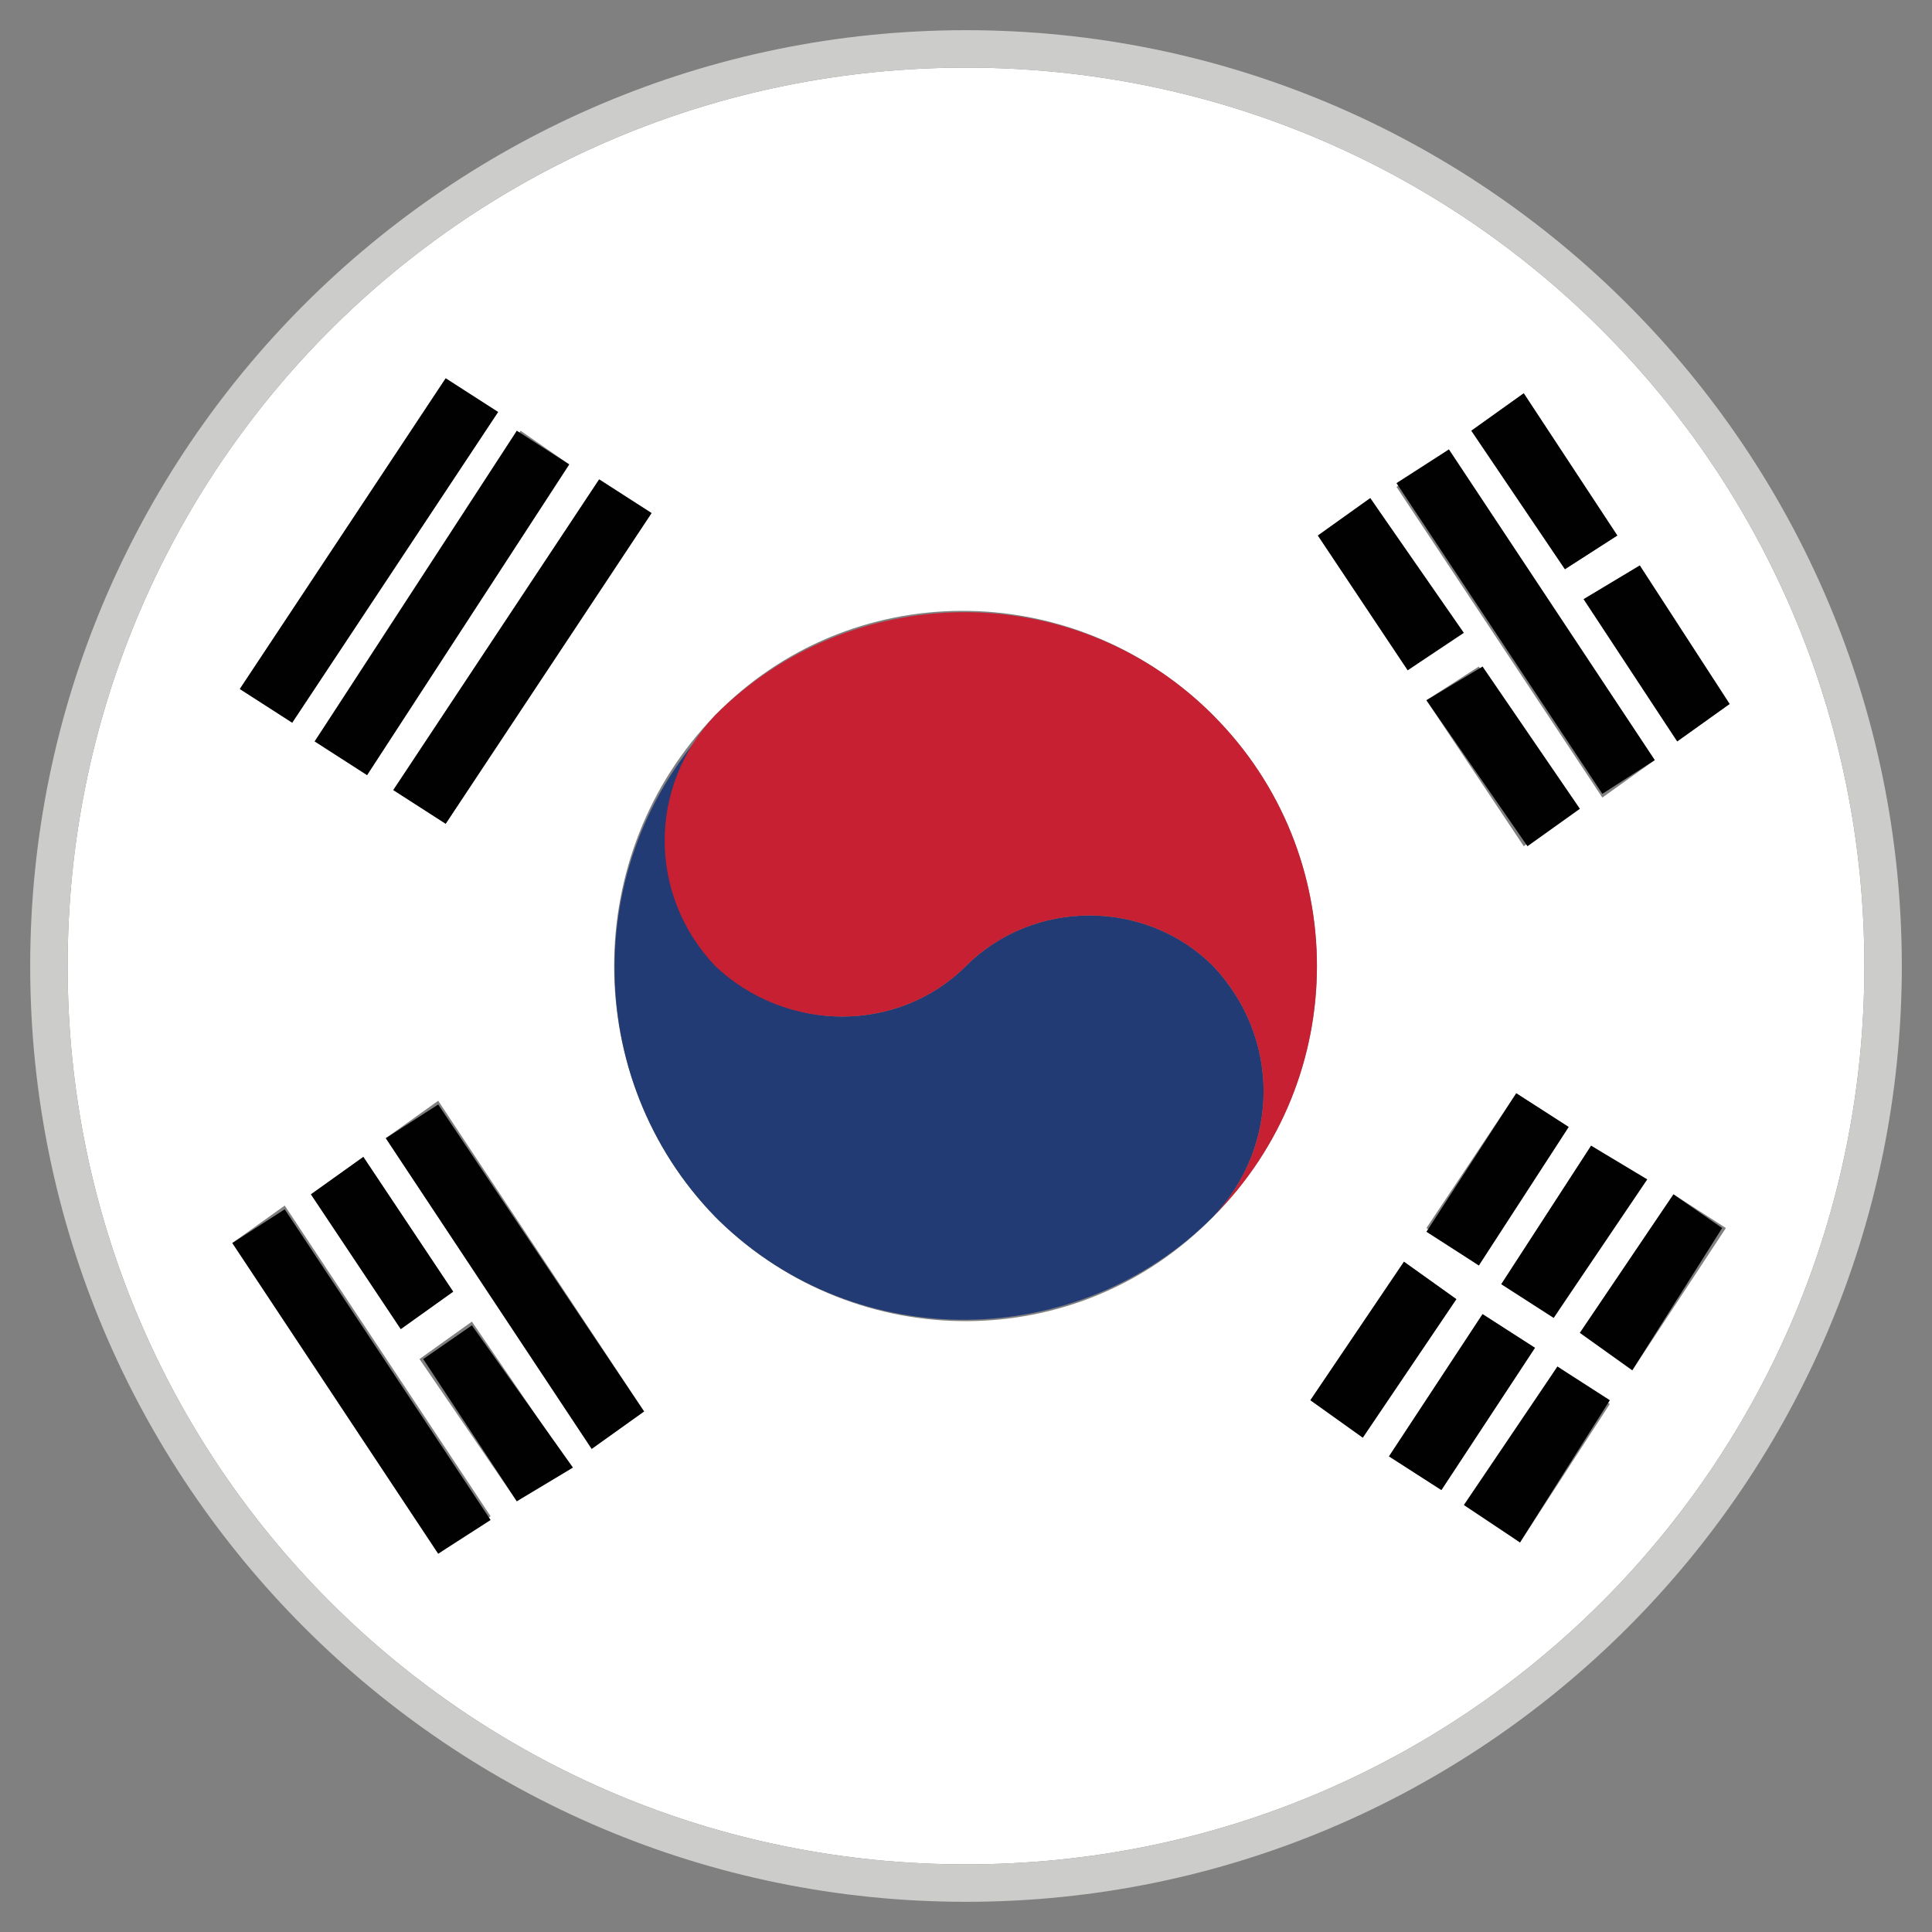 <!-- Generated by IcoMoon.io -->
<svg version="1.1" xmlns="http://www.w3.org/2000/svg" width="32" height="32" viewBox="0 0 32 32">
<rect x="0" y="0" width="32" height="32" fill="#808080" stroke="none"/>
<title>kr</title>
<path fill="#fff" d="M16 30.88c8.246 0 14.88-6.634 14.88-14.88s-6.634-14.88-14.88-14.88-14.88 6.634-14.88 14.88 6.634 14.88 14.88 14.88zM7.258 25.734l-3.41-5.146 0.868-0.62 3.41 5.146-0.868 0.62zM5.15 19.782l0.868-0.62 1.488 2.232-0.868 0.62-1.488-2.232zM8.56 24.866l-1.612-2.356 0.868-0.62 1.612 2.356-0.868 0.62zM9.8 23.998l-3.41-5.146 0.868-0.62 3.41 5.146-0.868 0.62zM21.704 23.192l1.55-2.294 0.868 0.62-1.55 2.294-0.868-0.62zM25.114 18.108l0.868 0.558-1.488 2.294-0.868-0.62 1.488-2.232zM23.626 11.598l0.868-0.558 1.612 2.356-0.868 0.62-1.612-2.418zM26.354 18.976l0.868 0.558-1.488 2.294-0.868-0.558 1.488-2.294zM23.006 24.122l1.55-2.356 0.868 0.558-1.55 2.356-0.868-0.558zM25.176 25.548l-0.868-0.62 1.488-2.294 0.868 0.62-1.488 2.294zM27.036 22.696l-0.868-0.62 1.55-2.294 0.868 0.558-1.55 2.356zM28.648 11.66l-0.868 0.62-1.55-2.356 0.93-0.558 1.488 2.294zM25.238 6.514l1.55 2.356-0.868 0.558-1.55-2.294 0.868-0.62zM23.998 7.444l3.41 5.146-0.868 0.62-3.41-5.146 0.868-0.62zM22.696 8.25l1.488 2.232-0.868 0.62-1.488-2.232 0.868-0.62zM11.846 11.846c-1.116 1.178-1.116 2.976 0 4.154 0 0 0 0 0 0-1.116-1.178-1.116-2.976 0-4.154 2.232-2.294 5.89-2.294 8.184-0.062 0 0 0.062 0.062 0.062 0.062 2.294 2.294 2.294 6.014 0 8.308 0 0 0 0 0 0 1.116-1.178 1.116-2.976 0-4.154 0 0 0 0 0 0 1.116 1.178 1.116 2.976 0 4.154-2.232 2.294-5.89 2.294-8.184 0.062 0 0-0.062-0.062-0.062-0.062-2.232-2.294-2.232-6.014 0-8.308 0 0 0 0 0 0zM10.792 8.498l-3.41 5.146-0.868-0.558 3.41-5.146 0.868 0.558zM9.428 7.692l-3.348 5.146-0.868-0.558 3.41-5.146 0.806 0.558zM7.382 6.266l0.868 0.558-3.41 5.146-0.868-0.558 3.41-5.146z"></path>
<path fill="#010101" d="M26.788 8.87l-1.55-2.356-0.868 0.62 1.55 2.294z"></path>
<path fill="#010101" d="M27.408 12.59l-3.41-5.146-0.868 0.558 3.41 5.146z"></path>
<path fill="#010101" d="M24.494 20.96l1.488-2.294-0.868-0.558-1.488 2.294z"></path>
<path fill="#010101" d="M26.168 13.396l-1.612-2.356-0.93 0.558 1.674 2.418z"></path>
<path fill="#010101" d="M25.734 21.828l1.55-2.294-0.93-0.558-1.488 2.294z"></path>
<path fill="#010101" d="M24.246 10.482l-1.55-2.232-0.868 0.62 1.488 2.232z"></path>
<path fill="#010101" d="M7.382 13.644l3.41-5.146-0.868-0.558-3.41 5.146z"></path>
<path fill="#010101" d="M6.080 12.838l3.348-5.146-0.868-0.558-3.348 5.146z"></path>
<path fill="#010101" d="M6.018 19.162l-0.868 0.62 1.488 2.232 0.868-0.62z"></path>
<path fill="#010101" d="M8.25 6.824l-0.868-0.558-3.41 5.146 0.868 0.558z"></path>
<path fill="#010101" d="M3.848 20.588l3.41 5.146 0.868-0.558-3.41-5.146z"></path>
<path fill="#010101" d="M7.010 22.51l1.55 2.356 0.93-0.558-1.674-2.356z"></path>
<path fill="#010101" d="M6.39 18.852l3.41 5.146 0.868-0.62-3.41-5.084z"></path>
<path fill="#010101" d="M23.254 20.898l-1.55 2.294 0.868 0.62 1.55-2.294z"></path>
<path fill="#010101" d="M24.556 21.766l-1.55 2.356 0.868 0.558 1.55-2.356z"></path>
<path fill="#010101" d="M24.246 24.928l0.93 0.62 1.488-2.356-0.868-0.558z"></path>
<path fill="#010101" d="M26.168 22.076l0.868 0.62 1.488-2.356-0.806-0.558z"></path>
<path fill="#010101" d="M27.78 12.28l0.868-0.62-1.488-2.294-0.93 0.558z"></path>
<path fill="#223b74" d="M11.846 20.154c0 0 0.062 0.062 0.062 0.062 2.294 2.232 5.952 2.17 8.184-0.062 1.116-1.178 1.116-2.976 0-4.154-1.116-1.116-2.976-1.116-4.092 0s-2.976 1.116-4.092 0c0 0 0 0 0 0s0 0 0 0c-1.116-1.178-1.116-2.976 0-4.154 0 0 0 0 0 0-2.294 2.294-2.294 6.014-0.062 8.308z"></path>
<path fill="#c62032" d="M16 16c1.116-1.116 2.976-1.116 4.092 0 0 0 0 0 0 0 1.116 1.178 1.116 2.976 0 4.154 0 0 0 0 0 0 2.294-2.294 2.294-6.014 0-8.308 0 0-0.062-0.062-0.062-0.062-2.294-2.232-5.952-2.17-8.184 0.062-1.116 1.178-1.116 2.976 0 4.154 0 0 0 0 0 0 1.178 1.116 3.038 1.116 4.154 0z"></path>
<path fill="#cccccb" d="M31.5 16c0-8.556-6.944-15.5-15.5-15.5s-15.5 6.944-15.5 15.5 6.944 15.5 15.5 15.5 15.5-6.944 15.5-15.5zM16 1.12c8.246 0 14.88 6.634 14.88 14.88s-6.634 14.88-14.88 14.88-14.88-6.634-14.88-14.88 6.634-14.88 14.88-14.88z"></path>
</svg>
